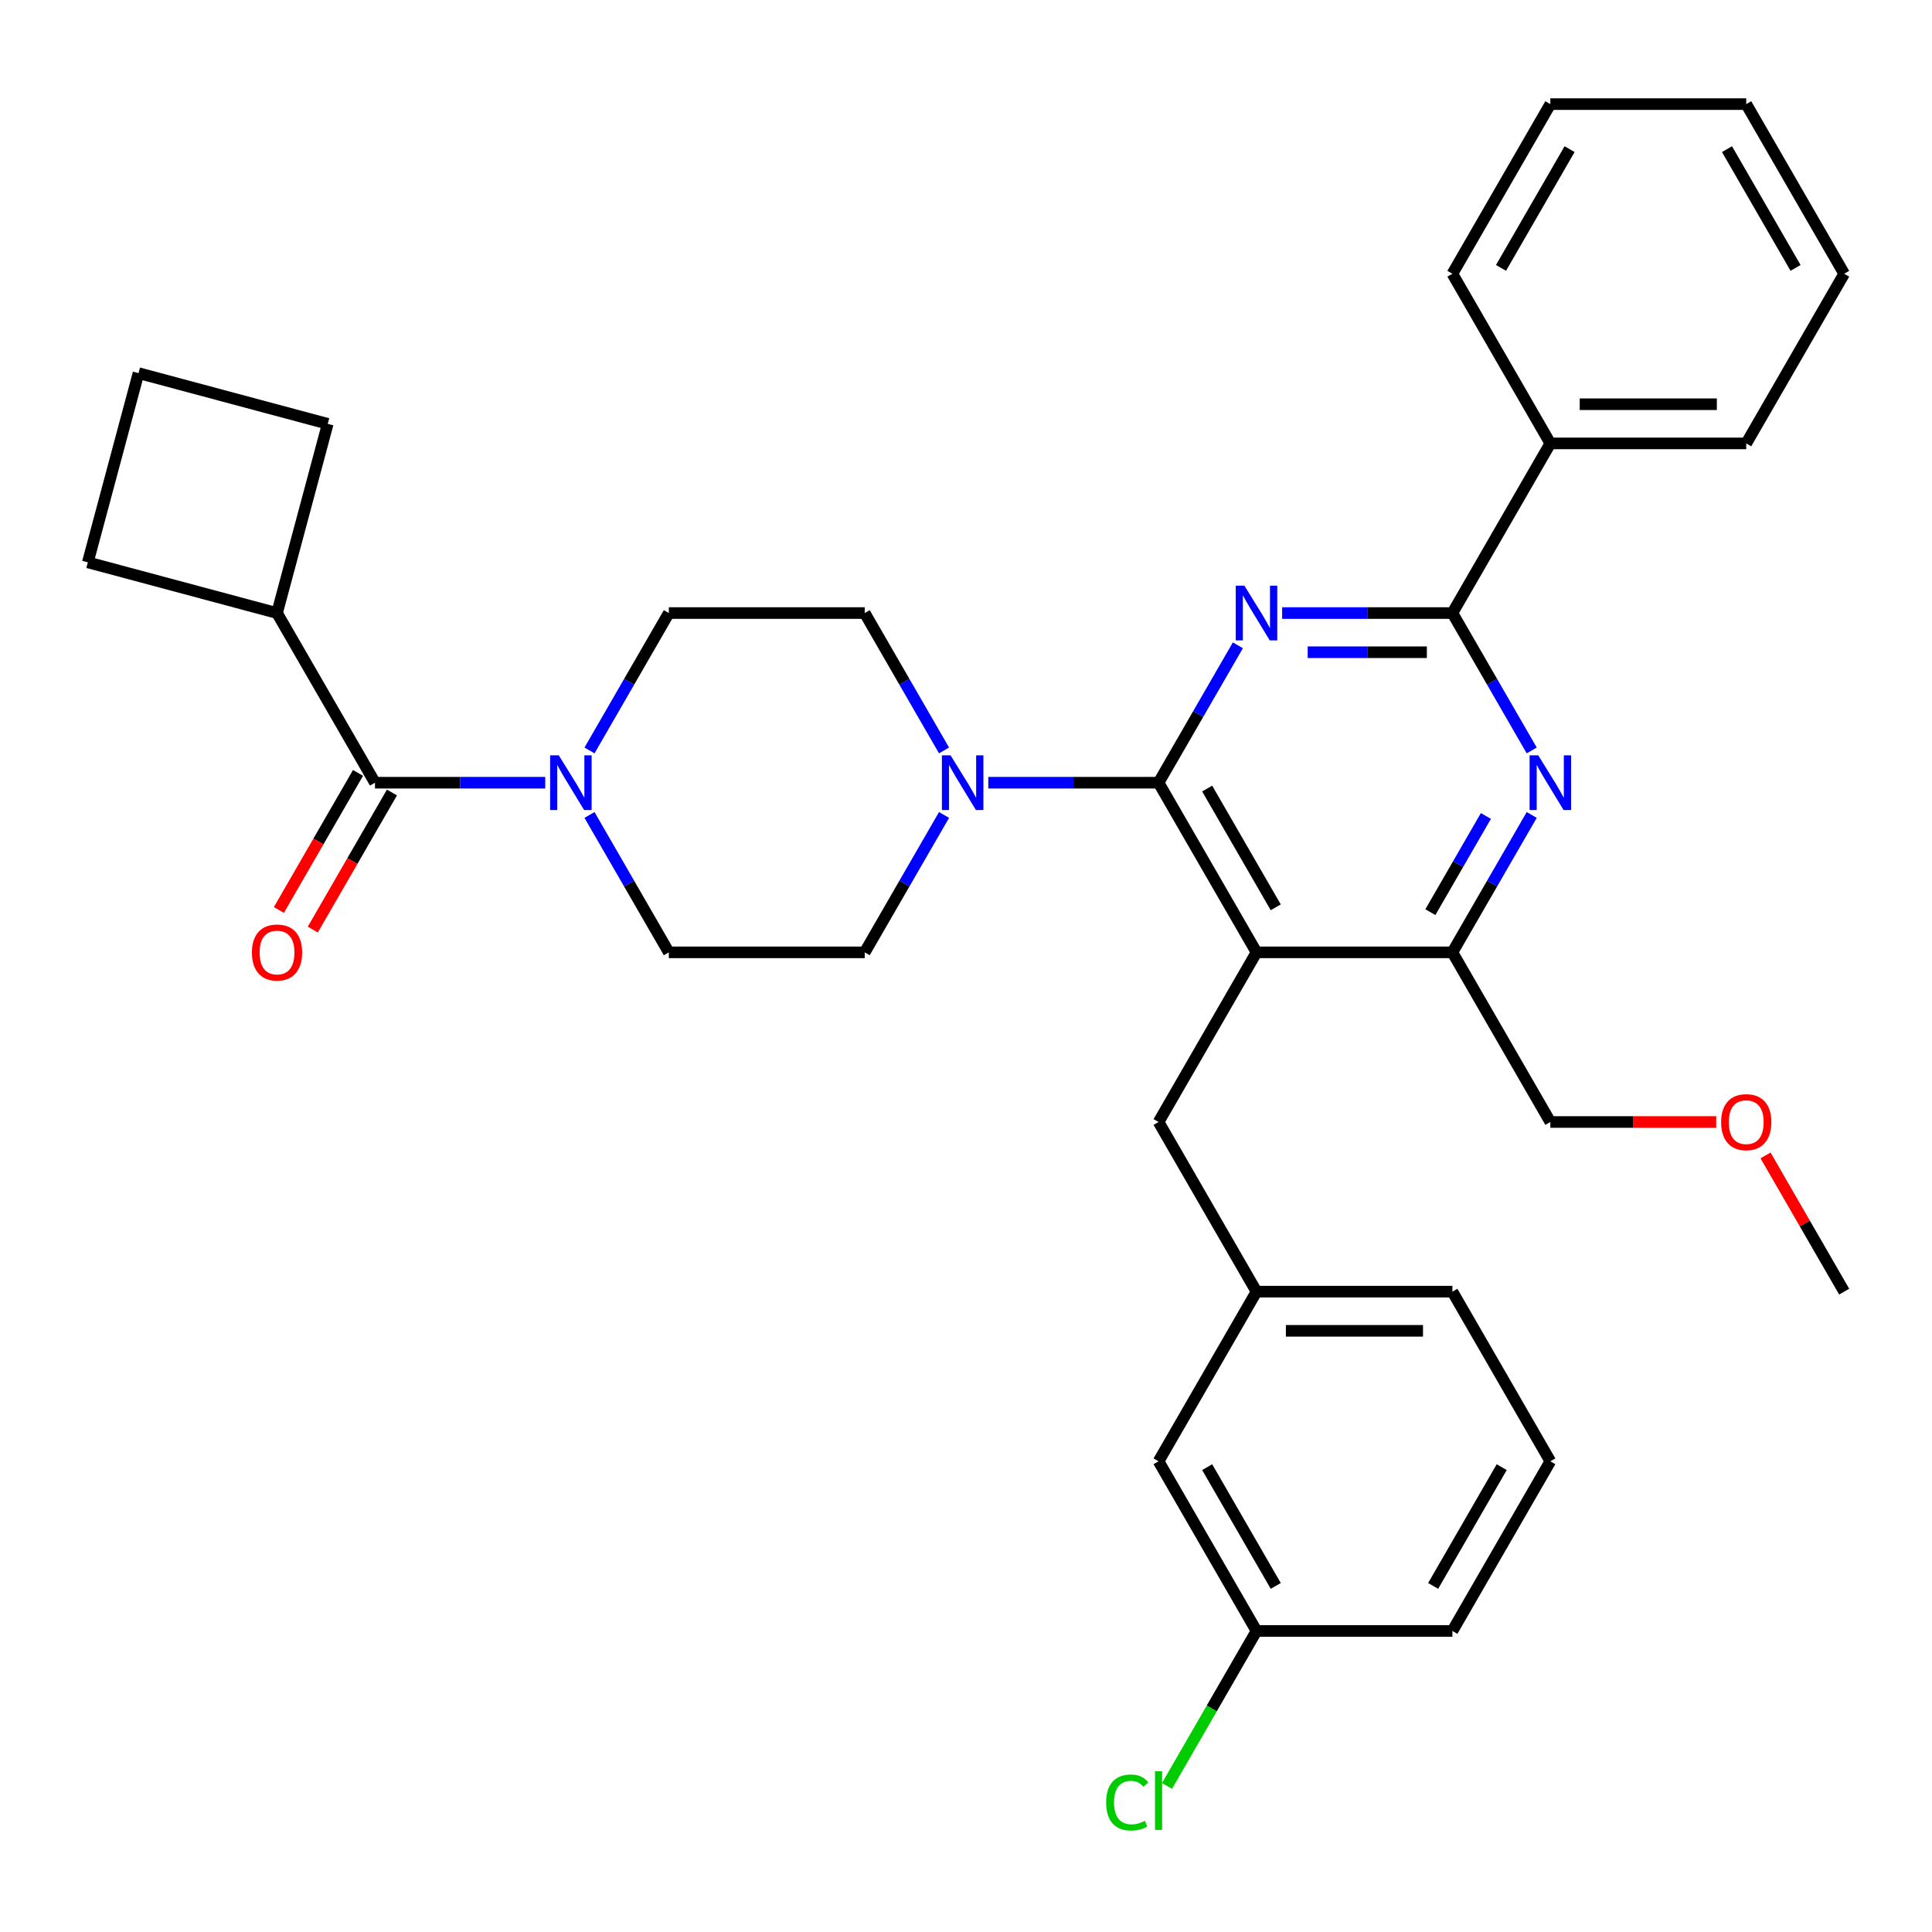 <?xml version='1.0' encoding='iso-8859-1'?>
<svg version='1.1' baseProfile='full'
              xmlns='http://www.w3.org/2000/svg'
                      xmlns:rdkit='http://www.rdkit.org/xml'
                      xmlns:xlink='http://www.w3.org/1999/xlink'
                  xml:space='preserve'
width='1000px' height='1000px' viewBox='0 0 1000 1000'>
<!-- END OF HEADER -->
<rect style='opacity:1.0;fill:#FFFFFF;stroke:none' width='1000' height='1000' x='0' y='0'> </rect>
<path class='bond-0' d='M 185.31,400.057 L 164.827,435.534' style='fill:none;fill-rule:evenodd;stroke:#000000;stroke-width:6px;stroke-linecap:butt;stroke-linejoin:miter;stroke-opacity:1' />
<path class='bond-0' d='M 164.827,435.534 L 144.344,471.012' style='fill:none;fill-rule:evenodd;stroke:#FF0000;stroke-width:6px;stroke-linecap:butt;stroke-linejoin:miter;stroke-opacity:1' />
<path class='bond-0' d='M 202.872,410.196 L 182.389,445.674' style='fill:none;fill-rule:evenodd;stroke:#000000;stroke-width:6px;stroke-linecap:butt;stroke-linejoin:miter;stroke-opacity:1' />
<path class='bond-0' d='M 182.389,445.674 L 161.906,481.151' style='fill:none;fill-rule:evenodd;stroke:#FF0000;stroke-width:6px;stroke-linecap:butt;stroke-linejoin:miter;stroke-opacity:1' />
<path class='bond-1' d='M 194.091,405.127 L 143.394,317.317' style='fill:none;fill-rule:evenodd;stroke:#000000;stroke-width:6px;stroke-linecap:butt;stroke-linejoin:miter;stroke-opacity:1' />
<path class='bond-2' d='M 194.091,405.127 L 238.15,405.127' style='fill:none;fill-rule:evenodd;stroke:#000000;stroke-width:6px;stroke-linecap:butt;stroke-linejoin:miter;stroke-opacity:1' />
<path class='bond-2' d='M 238.15,405.127 L 282.21,405.127' style='fill:none;fill-rule:evenodd;stroke:#0000FF;stroke-width:6px;stroke-linecap:butt;stroke-linejoin:miter;stroke-opacity:1' />
<path class='bond-3' d='M 305.123,388.432 L 325.652,352.874' style='fill:none;fill-rule:evenodd;stroke:#0000FF;stroke-width:6px;stroke-linecap:butt;stroke-linejoin:miter;stroke-opacity:1' />
<path class='bond-3' d='M 325.652,352.874 L 346.182,317.317' style='fill:none;fill-rule:evenodd;stroke:#000000;stroke-width:6px;stroke-linecap:butt;stroke-linejoin:miter;stroke-opacity:1' />
<path class='bond-4' d='M 305.123,421.821 L 325.652,457.379' style='fill:none;fill-rule:evenodd;stroke:#0000FF;stroke-width:6px;stroke-linecap:butt;stroke-linejoin:miter;stroke-opacity:1' />
<path class='bond-4' d='M 325.652,457.379 L 346.182,492.936' style='fill:none;fill-rule:evenodd;stroke:#000000;stroke-width:6px;stroke-linecap:butt;stroke-linejoin:miter;stroke-opacity:1' />
<path class='bond-5' d='M 143.394,317.317 L 45.455,291.074' style='fill:none;fill-rule:evenodd;stroke:#000000;stroke-width:6px;stroke-linecap:butt;stroke-linejoin:miter;stroke-opacity:1' />
<path class='bond-6' d='M 143.394,317.317 L 169.636,219.378' style='fill:none;fill-rule:evenodd;stroke:#000000;stroke-width:6px;stroke-linecap:butt;stroke-linejoin:miter;stroke-opacity:1' />
<path class='bond-7' d='M 599.667,580.746 L 650.364,668.556' style='fill:none;fill-rule:evenodd;stroke:#000000;stroke-width:6px;stroke-linecap:butt;stroke-linejoin:miter;stroke-opacity:1' />
<path class='bond-8' d='M 599.667,580.746 L 650.364,492.936' style='fill:none;fill-rule:evenodd;stroke:#000000;stroke-width:6px;stroke-linecap:butt;stroke-linejoin:miter;stroke-opacity:1' />
<path class='bond-9' d='M 650.364,492.936 L 751.757,492.936' style='fill:none;fill-rule:evenodd;stroke:#000000;stroke-width:6px;stroke-linecap:butt;stroke-linejoin:miter;stroke-opacity:1' />
<path class='bond-10' d='M 650.364,492.936 L 599.667,405.127' style='fill:none;fill-rule:evenodd;stroke:#000000;stroke-width:6px;stroke-linecap:butt;stroke-linejoin:miter;stroke-opacity:1' />
<path class='bond-10' d='M 660.321,469.626 L 624.833,408.159' style='fill:none;fill-rule:evenodd;stroke:#000000;stroke-width:6px;stroke-linecap:butt;stroke-linejoin:miter;stroke-opacity:1' />
<path class='bond-11' d='M 792.816,421.821 L 772.287,457.379' style='fill:none;fill-rule:evenodd;stroke:#0000FF;stroke-width:6px;stroke-linecap:butt;stroke-linejoin:miter;stroke-opacity:1' />
<path class='bond-11' d='M 772.287,457.379 L 751.757,492.936' style='fill:none;fill-rule:evenodd;stroke:#000000;stroke-width:6px;stroke-linecap:butt;stroke-linejoin:miter;stroke-opacity:1' />
<path class='bond-11' d='M 769.095,422.349 L 754.725,447.24' style='fill:none;fill-rule:evenodd;stroke:#0000FF;stroke-width:6px;stroke-linecap:butt;stroke-linejoin:miter;stroke-opacity:1' />
<path class='bond-11' d='M 754.725,447.24 L 740.354,472.13' style='fill:none;fill-rule:evenodd;stroke:#000000;stroke-width:6px;stroke-linecap:butt;stroke-linejoin:miter;stroke-opacity:1' />
<path class='bond-12' d='M 792.816,388.432 L 772.287,352.874' style='fill:none;fill-rule:evenodd;stroke:#0000FF;stroke-width:6px;stroke-linecap:butt;stroke-linejoin:miter;stroke-opacity:1' />
<path class='bond-12' d='M 772.287,352.874 L 751.757,317.317' style='fill:none;fill-rule:evenodd;stroke:#000000;stroke-width:6px;stroke-linecap:butt;stroke-linejoin:miter;stroke-opacity:1' />
<path class='bond-13' d='M 751.757,492.936 L 802.454,580.746' style='fill:none;fill-rule:evenodd;stroke:#000000;stroke-width:6px;stroke-linecap:butt;stroke-linejoin:miter;stroke-opacity:1' />
<path class='bond-14' d='M 599.667,405.127 L 620.196,369.569' style='fill:none;fill-rule:evenodd;stroke:#000000;stroke-width:6px;stroke-linecap:butt;stroke-linejoin:miter;stroke-opacity:1' />
<path class='bond-14' d='M 620.196,369.569 L 640.725,334.012' style='fill:none;fill-rule:evenodd;stroke:#0000FF;stroke-width:6px;stroke-linecap:butt;stroke-linejoin:miter;stroke-opacity:1' />
<path class='bond-15' d='M 599.667,405.127 L 555.607,405.127' style='fill:none;fill-rule:evenodd;stroke:#000000;stroke-width:6px;stroke-linecap:butt;stroke-linejoin:miter;stroke-opacity:1' />
<path class='bond-15' d='M 555.607,405.127 L 511.547,405.127' style='fill:none;fill-rule:evenodd;stroke:#0000FF;stroke-width:6px;stroke-linecap:butt;stroke-linejoin:miter;stroke-opacity:1' />
<path class='bond-16' d='M 663.638,317.317 L 707.698,317.317' style='fill:none;fill-rule:evenodd;stroke:#0000FF;stroke-width:6px;stroke-linecap:butt;stroke-linejoin:miter;stroke-opacity:1' />
<path class='bond-16' d='M 707.698,317.317 L 751.757,317.317' style='fill:none;fill-rule:evenodd;stroke:#000000;stroke-width:6px;stroke-linecap:butt;stroke-linejoin:miter;stroke-opacity:1' />
<path class='bond-16' d='M 676.856,337.596 L 707.698,337.596' style='fill:none;fill-rule:evenodd;stroke:#0000FF;stroke-width:6px;stroke-linecap:butt;stroke-linejoin:miter;stroke-opacity:1' />
<path class='bond-16' d='M 707.698,337.596 L 738.54,337.596' style='fill:none;fill-rule:evenodd;stroke:#000000;stroke-width:6px;stroke-linecap:butt;stroke-linejoin:miter;stroke-opacity:1' />
<path class='bond-17' d='M 751.757,317.317 L 802.454,229.507' style='fill:none;fill-rule:evenodd;stroke:#000000;stroke-width:6px;stroke-linecap:butt;stroke-linejoin:miter;stroke-opacity:1' />
<path class='bond-18' d='M 488.634,388.432 L 468.105,352.874' style='fill:none;fill-rule:evenodd;stroke:#0000FF;stroke-width:6px;stroke-linecap:butt;stroke-linejoin:miter;stroke-opacity:1' />
<path class='bond-18' d='M 468.105,352.874 L 447.576,317.317' style='fill:none;fill-rule:evenodd;stroke:#000000;stroke-width:6px;stroke-linecap:butt;stroke-linejoin:miter;stroke-opacity:1' />
<path class='bond-19' d='M 488.634,421.821 L 468.105,457.379' style='fill:none;fill-rule:evenodd;stroke:#0000FF;stroke-width:6px;stroke-linecap:butt;stroke-linejoin:miter;stroke-opacity:1' />
<path class='bond-19' d='M 468.105,457.379 L 447.576,492.936' style='fill:none;fill-rule:evenodd;stroke:#000000;stroke-width:6px;stroke-linecap:butt;stroke-linejoin:miter;stroke-opacity:1' />
<path class='bond-20' d='M 447.576,317.317 L 346.182,317.317' style='fill:none;fill-rule:evenodd;stroke:#000000;stroke-width:6px;stroke-linecap:butt;stroke-linejoin:miter;stroke-opacity:1' />
<path class='bond-21' d='M 346.182,492.936 L 447.576,492.936' style='fill:none;fill-rule:evenodd;stroke:#000000;stroke-width:6px;stroke-linecap:butt;stroke-linejoin:miter;stroke-opacity:1' />
<path class='bond-22' d='M 802.454,229.507 L 903.848,229.507' style='fill:none;fill-rule:evenodd;stroke:#000000;stroke-width:6px;stroke-linecap:butt;stroke-linejoin:miter;stroke-opacity:1' />
<path class='bond-22' d='M 817.664,209.228 L 888.639,209.228' style='fill:none;fill-rule:evenodd;stroke:#000000;stroke-width:6px;stroke-linecap:butt;stroke-linejoin:miter;stroke-opacity:1' />
<path class='bond-23' d='M 802.454,229.507 L 751.757,141.697' style='fill:none;fill-rule:evenodd;stroke:#000000;stroke-width:6px;stroke-linecap:butt;stroke-linejoin:miter;stroke-opacity:1' />
<path class='bond-24' d='M 903.848,229.507 L 954.545,141.697' style='fill:none;fill-rule:evenodd;stroke:#000000;stroke-width:6px;stroke-linecap:butt;stroke-linejoin:miter;stroke-opacity:1' />
<path class='bond-25' d='M 751.757,141.697 L 802.454,53.888' style='fill:none;fill-rule:evenodd;stroke:#000000;stroke-width:6px;stroke-linecap:butt;stroke-linejoin:miter;stroke-opacity:1' />
<path class='bond-25' d='M 776.924,138.665 L 812.412,77.198' style='fill:none;fill-rule:evenodd;stroke:#000000;stroke-width:6px;stroke-linecap:butt;stroke-linejoin:miter;stroke-opacity:1' />
<path class='bond-26' d='M 599.667,756.366 L 650.364,844.175' style='fill:none;fill-rule:evenodd;stroke:#000000;stroke-width:6px;stroke-linecap:butt;stroke-linejoin:miter;stroke-opacity:1' />
<path class='bond-26' d='M 624.833,759.398 L 660.321,820.865' style='fill:none;fill-rule:evenodd;stroke:#000000;stroke-width:6px;stroke-linecap:butt;stroke-linejoin:miter;stroke-opacity:1' />
<path class='bond-27' d='M 599.667,756.366 L 650.364,668.556' style='fill:none;fill-rule:evenodd;stroke:#000000;stroke-width:6px;stroke-linecap:butt;stroke-linejoin:miter;stroke-opacity:1' />
<path class='bond-28' d='M 650.364,844.175 L 627.202,884.292' style='fill:none;fill-rule:evenodd;stroke:#000000;stroke-width:6px;stroke-linecap:butt;stroke-linejoin:miter;stroke-opacity:1' />
<path class='bond-28' d='M 627.202,884.292 L 604.041,924.408' style='fill:none;fill-rule:evenodd;stroke:#00CC00;stroke-width:6px;stroke-linecap:butt;stroke-linejoin:miter;stroke-opacity:1' />
<path class='bond-29' d='M 650.364,844.175 L 751.757,844.175' style='fill:none;fill-rule:evenodd;stroke:#000000;stroke-width:6px;stroke-linecap:butt;stroke-linejoin:miter;stroke-opacity:1' />
<path class='bond-30' d='M 888.314,580.746 L 845.384,580.746' style='fill:none;fill-rule:evenodd;stroke:#FF0000;stroke-width:6px;stroke-linecap:butt;stroke-linejoin:miter;stroke-opacity:1' />
<path class='bond-30' d='M 845.384,580.746 L 802.454,580.746' style='fill:none;fill-rule:evenodd;stroke:#000000;stroke-width:6px;stroke-linecap:butt;stroke-linejoin:miter;stroke-opacity:1' />
<path class='bond-31' d='M 913.834,598.041 L 934.19,633.298' style='fill:none;fill-rule:evenodd;stroke:#FF0000;stroke-width:6px;stroke-linecap:butt;stroke-linejoin:miter;stroke-opacity:1' />
<path class='bond-31' d='M 934.19,633.298 L 954.545,668.556' style='fill:none;fill-rule:evenodd;stroke:#000000;stroke-width:6px;stroke-linecap:butt;stroke-linejoin:miter;stroke-opacity:1' />
<path class='bond-32' d='M 650.364,668.556 L 751.757,668.556' style='fill:none;fill-rule:evenodd;stroke:#000000;stroke-width:6px;stroke-linecap:butt;stroke-linejoin:miter;stroke-opacity:1' />
<path class='bond-32' d='M 665.573,688.835 L 736.548,688.835' style='fill:none;fill-rule:evenodd;stroke:#000000;stroke-width:6px;stroke-linecap:butt;stroke-linejoin:miter;stroke-opacity:1' />
<path class='bond-33' d='M 802.454,756.366 L 751.757,668.556' style='fill:none;fill-rule:evenodd;stroke:#000000;stroke-width:6px;stroke-linecap:butt;stroke-linejoin:miter;stroke-opacity:1' />
<path class='bond-34' d='M 802.454,756.366 L 751.757,844.175' style='fill:none;fill-rule:evenodd;stroke:#000000;stroke-width:6px;stroke-linecap:butt;stroke-linejoin:miter;stroke-opacity:1' />
<path class='bond-34' d='M 777.288,759.398 L 741.8,820.865' style='fill:none;fill-rule:evenodd;stroke:#000000;stroke-width:6px;stroke-linecap:butt;stroke-linejoin:miter;stroke-opacity:1' />
<path class='bond-35' d='M 954.545,141.697 L 903.848,53.888' style='fill:none;fill-rule:evenodd;stroke:#000000;stroke-width:6px;stroke-linecap:butt;stroke-linejoin:miter;stroke-opacity:1' />
<path class='bond-35' d='M 929.379,138.665 L 893.891,77.198' style='fill:none;fill-rule:evenodd;stroke:#000000;stroke-width:6px;stroke-linecap:butt;stroke-linejoin:miter;stroke-opacity:1' />
<path class='bond-36' d='M 802.454,53.888 L 903.848,53.888' style='fill:none;fill-rule:evenodd;stroke:#000000;stroke-width:6px;stroke-linecap:butt;stroke-linejoin:miter;stroke-opacity:1' />
<path class='bond-37' d='M 71.697,193.135 L 169.636,219.378' style='fill:none;fill-rule:evenodd;stroke:#000000;stroke-width:6px;stroke-linecap:butt;stroke-linejoin:miter;stroke-opacity:1' />
<path class='bond-38' d='M 71.697,193.135 L 45.455,291.074' style='fill:none;fill-rule:evenodd;stroke:#000000;stroke-width:6px;stroke-linecap:butt;stroke-linejoin:miter;stroke-opacity:1' />
<path  class='atom-1' d='M 289.225 390.967
L 298.505 405.967
Q 299.425 407.447, 300.905 410.127
Q 302.385 412.807, 302.465 412.967
L 302.465 390.967
L 306.225 390.967
L 306.225 419.287
L 302.345 419.287
L 292.385 402.887
Q 291.225 400.967, 289.985 398.767
Q 288.785 396.567, 288.425 395.887
L 288.425 419.287
L 284.745 419.287
L 284.745 390.967
L 289.225 390.967
' fill='#0000FF'/>
<path  class='atom-2' d='M 130.394 493.016
Q 130.394 486.216, 133.754 482.416
Q 137.114 478.616, 143.394 478.616
Q 149.674 478.616, 153.034 482.416
Q 156.394 486.216, 156.394 493.016
Q 156.394 499.896, 152.994 503.816
Q 149.594 507.696, 143.394 507.696
Q 137.154 507.696, 133.754 503.816
Q 130.394 499.936, 130.394 493.016
M 143.394 504.496
Q 147.714 504.496, 150.034 501.616
Q 152.394 498.696, 152.394 493.016
Q 152.394 487.456, 150.034 484.656
Q 147.714 481.816, 143.394 481.816
Q 139.074 481.816, 136.714 484.616
Q 134.394 487.416, 134.394 493.016
Q 134.394 498.736, 136.714 501.616
Q 139.074 504.496, 143.394 504.496
' fill='#FF0000'/>
<path  class='atom-6' d='M 796.194 390.967
L 805.474 405.967
Q 806.394 407.447, 807.874 410.127
Q 809.354 412.807, 809.434 412.967
L 809.434 390.967
L 813.194 390.967
L 813.194 419.287
L 809.314 419.287
L 799.354 402.887
Q 798.194 400.967, 796.954 398.767
Q 795.754 396.567, 795.394 395.887
L 795.394 419.287
L 791.714 419.287
L 791.714 390.967
L 796.194 390.967
' fill='#0000FF'/>
<path  class='atom-9' d='M 644.104 303.157
L 653.384 318.157
Q 654.304 319.637, 655.784 322.317
Q 657.264 324.997, 657.344 325.157
L 657.344 303.157
L 661.104 303.157
L 661.104 331.477
L 657.224 331.477
L 647.264 315.077
Q 646.104 313.157, 644.864 310.957
Q 643.664 308.757, 643.304 308.077
L 643.304 331.477
L 639.624 331.477
L 639.624 303.157
L 644.104 303.157
' fill='#0000FF'/>
<path  class='atom-11' d='M 492.013 390.967
L 501.293 405.967
Q 502.213 407.447, 503.693 410.127
Q 505.173 412.807, 505.253 412.967
L 505.253 390.967
L 509.013 390.967
L 509.013 419.287
L 505.133 419.287
L 495.173 402.887
Q 494.013 400.967, 492.773 398.767
Q 491.573 396.567, 491.213 395.887
L 491.213 419.287
L 487.533 419.287
L 487.533 390.967
L 492.013 390.967
' fill='#0000FF'/>
<path  class='atom-21' d='M 890.848 580.826
Q 890.848 574.026, 894.208 570.226
Q 897.568 566.426, 903.848 566.426
Q 910.128 566.426, 913.488 570.226
Q 916.848 574.026, 916.848 580.826
Q 916.848 587.706, 913.448 591.626
Q 910.048 595.506, 903.848 595.506
Q 897.608 595.506, 894.208 591.626
Q 890.848 587.746, 890.848 580.826
M 903.848 592.306
Q 908.168 592.306, 910.488 589.426
Q 912.848 586.506, 912.848 580.826
Q 912.848 575.266, 910.488 572.466
Q 908.168 569.626, 903.848 569.626
Q 899.528 569.626, 897.168 572.426
Q 894.848 575.226, 894.848 580.826
Q 894.848 586.546, 897.168 589.426
Q 899.528 592.306, 903.848 592.306
' fill='#FF0000'/>
<path  class='atom-24' d='M 572.547 932.965
Q 572.547 925.925, 575.827 922.245
Q 579.147 918.525, 585.427 918.525
Q 591.267 918.525, 594.387 922.645
L 591.747 924.805
Q 589.467 921.805, 585.427 921.805
Q 581.147 921.805, 578.867 924.685
Q 576.627 927.525, 576.627 932.965
Q 576.627 938.565, 578.947 941.445
Q 581.307 944.325, 585.867 944.325
Q 588.987 944.325, 592.627 942.445
L 593.747 945.445
Q 592.267 946.405, 590.027 946.965
Q 587.787 947.525, 585.307 947.525
Q 579.147 947.525, 575.827 943.765
Q 572.547 940.005, 572.547 932.965
' fill='#00CC00'/>
<path  class='atom-24' d='M 597.827 916.805
L 601.507 916.805
L 601.507 947.165
L 597.827 947.165
L 597.827 916.805
' fill='#00CC00'/>
</svg>

